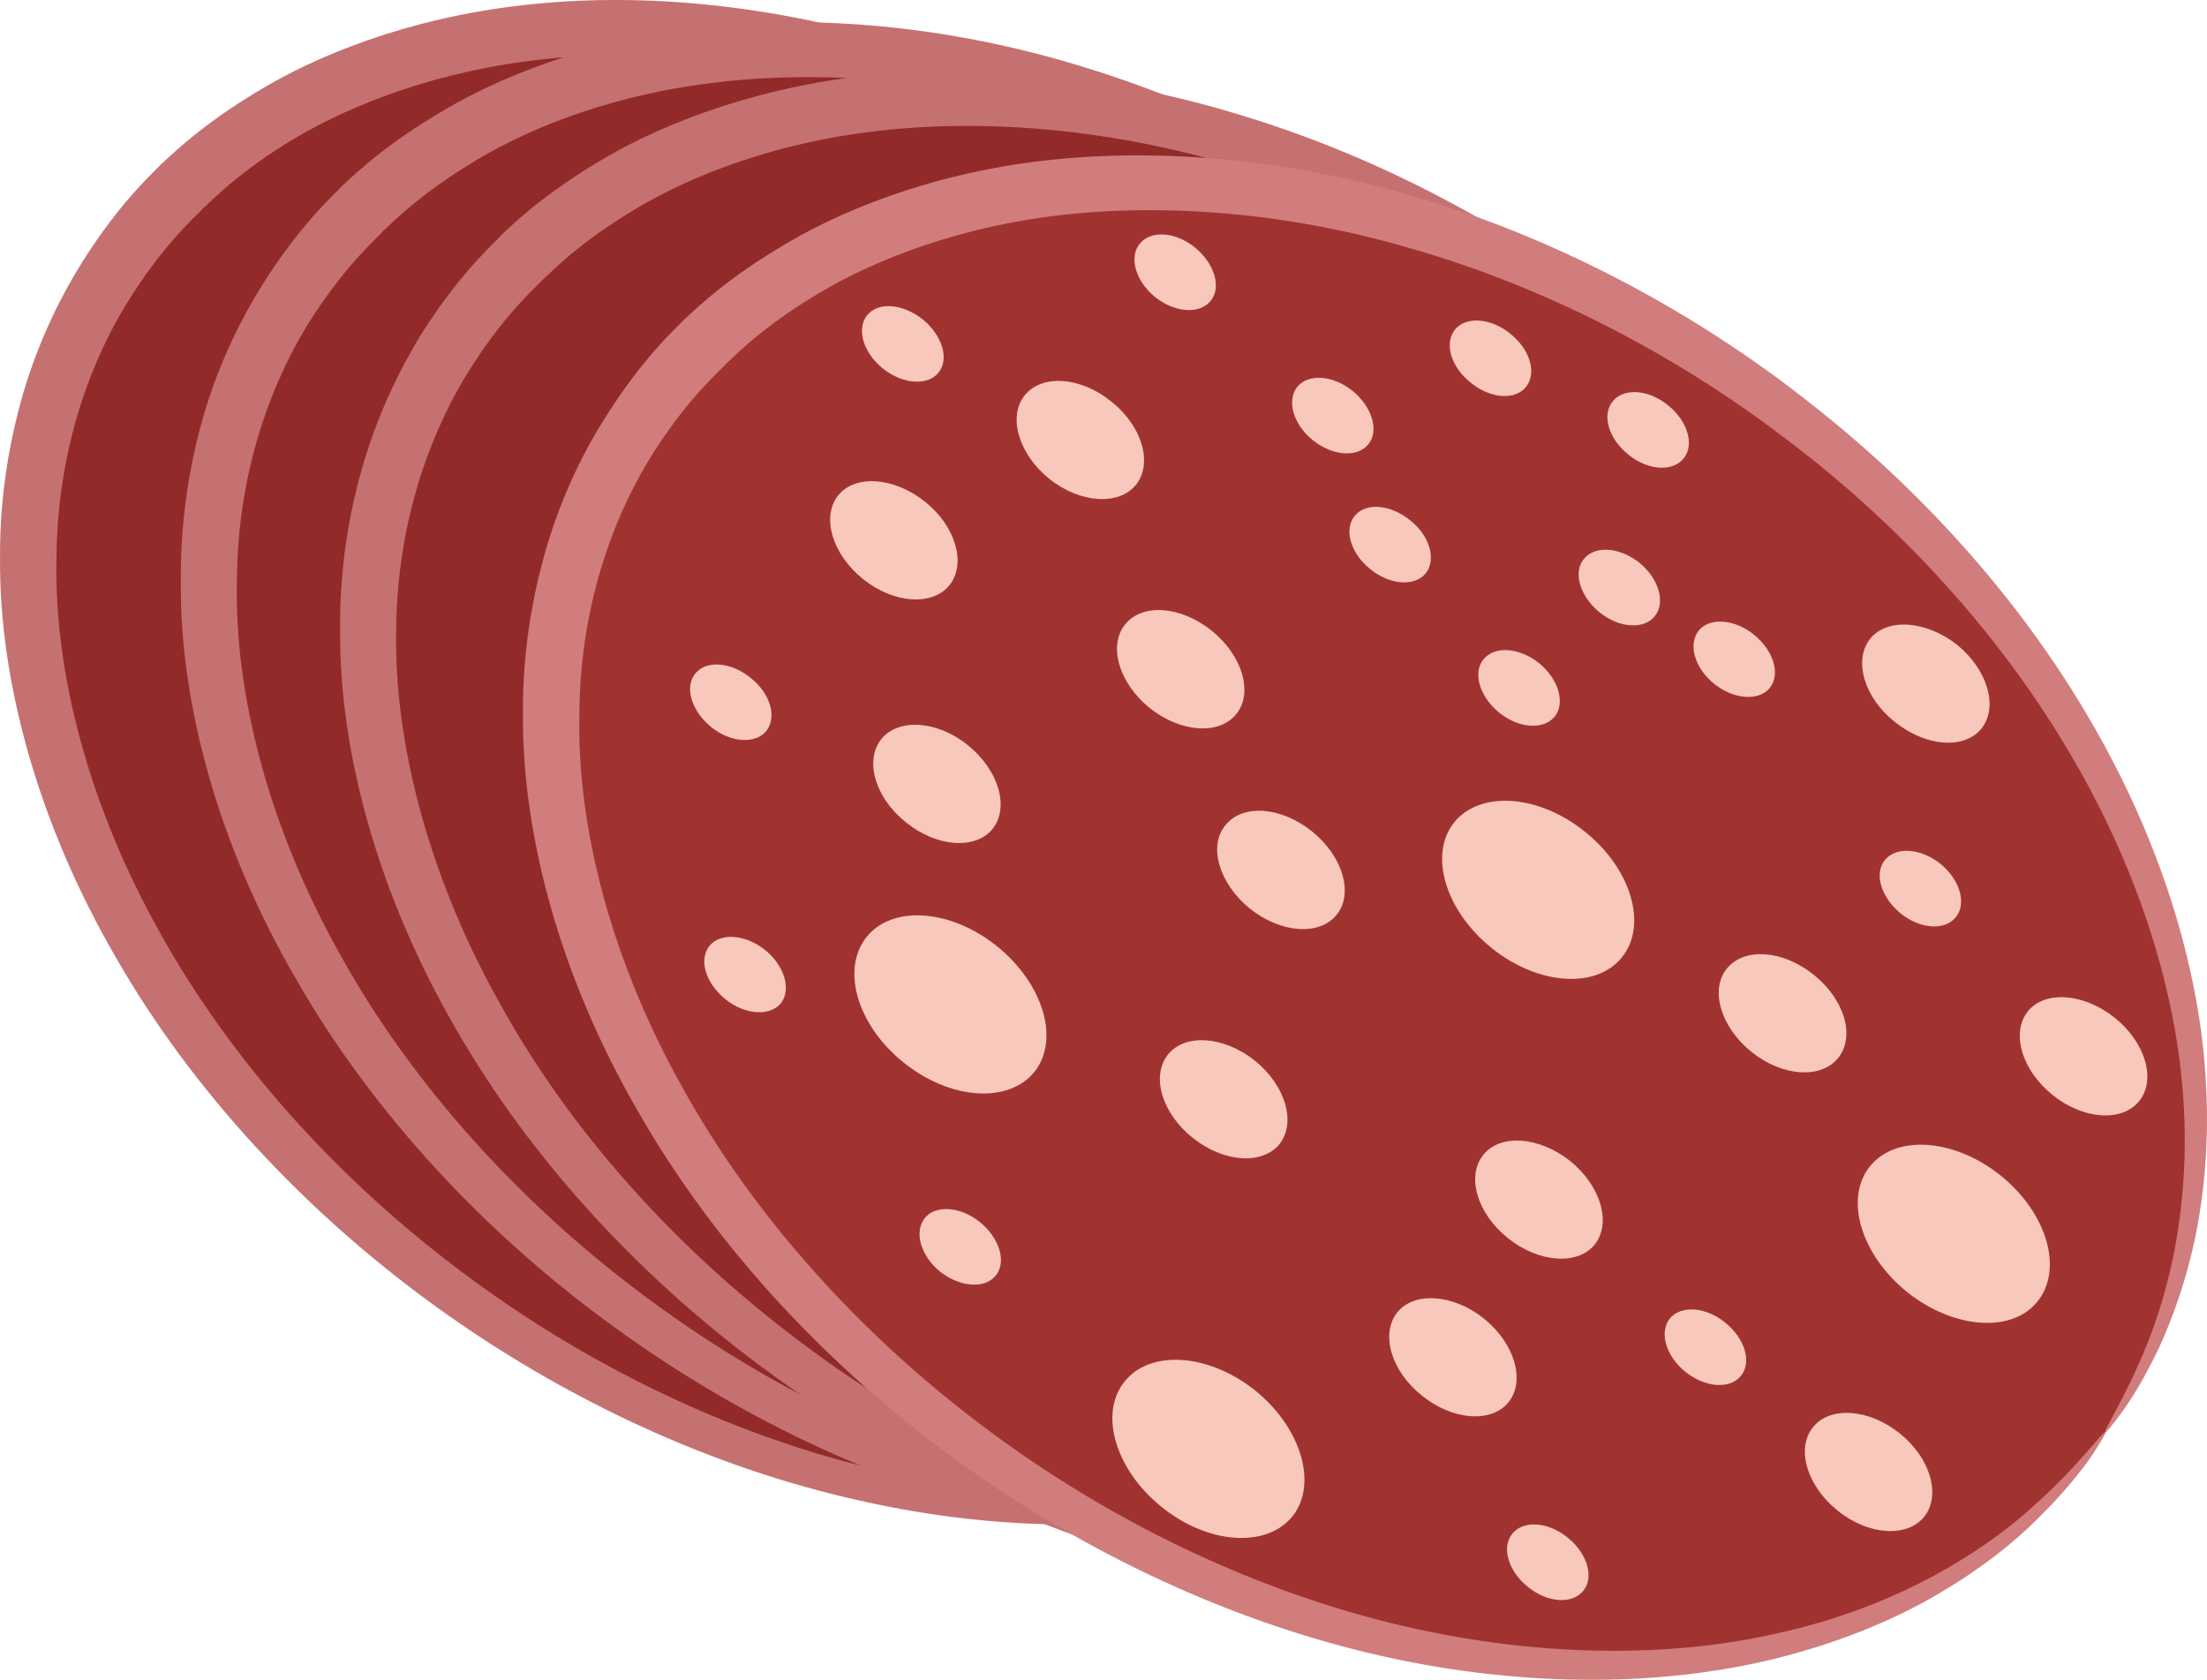 <?xml version="1.0" encoding="UTF-8" standalone="no"?>
<svg
   xmlns:dc="http://purl.org/dc/elements/1.1/"
   xmlns:cc="http://creativecommons.org/ns#"
   xmlns:rdf="http://www.w3.org/1999/02/22-rdf-syntax-ns#"
   xmlns:svg="http://www.w3.org/2000/svg"
   xmlns="http://www.w3.org/2000/svg"
   id="svg86"
   viewBox="0 0 5432.06 4134.412"
   style="clip-rule:evenodd;fill-rule:evenodd;image-rendering:optimizeQuality;shape-rendering:geometricPrecision;text-rendering:geometricPrecision"
   version="1.1"
   height="41.344mm"
   width="54.321mm"
   xml:space="preserve">
 <defs
   id="defs4">
  <style
   id="style2"
   type="text/css">
   <![CDATA[
    .fil0 {fill:#932A2A;fill-rule:nonzero}
    .fil2 {fill:#A03330;fill-rule:nonzero}
    .fil1 {fill:#C67171;fill-rule:nonzero}
    .fil3 {fill:#D17D7D;fill-rule:nonzero}
    .fil4 {fill:#F9C8BD;fill-rule:nonzero}
   ]]>
  </style>
 </defs>
 <g
   transform="translate(-7514.934,-12816.876)"
   id="Vrstva_x0020_1">
  <path
   style="fill:#932a2a;fill-rule:nonzero"
   id="path7"
   d="m 11410,15959 c -509,734 -1729,769 -2724,79 -995,-691 -1389,-1845 -879,-2580 509,-734 1729,-769 2724,-78 995,690 1388,1845 879,2579 z"
   class="fil0" />
  <path
   style="fill:#c67171;fill-rule:nonzero"
   id="path9"
   d="m 11410,15959 c -6,-4 46,-77 104,-220 28,-72 56,-161 73,-266 17,-106 24,-227 13,-358 -21,-261 -117,-561 -287,-843 -169,-282 -410,-547 -691,-759 -280,-214 -600,-374 -916,-466 -317,-93 -630,-114 -890,-80 -262,34 -467,122 -598,204 -132,82 -194,153 -203,158 -5,9 -85,73 -175,214 -90,138 -184,362 -186,646 -7,282 80,613 255,924 173,312 433,602 738,831 305,230 655,399 1002,484 347,87 688,90 966,23 279,-63 487,-193 611,-304 125,-110 178,-193 184,-188 2,1 -10,22 -35,60 -26,38 -68,91 -129,151 -60,60 -142,125 -246,186 -103,61 -229,114 -371,152 -285,78 -639,84 -999,2 -361,-80 -726,-248 -1046,-480 -320,-232 -596,-529 -783,-855 -189,-325 -289,-677 -286,-987 -1,-155 25,-298 62,-420 38,-122 89,-224 139,-304 100,-160 189,-233 195,-243 10,-6 82,-85 231,-175 147,-91 375,-184 657,-216 281,-33 612,-5 942,98 331,101 660,274 946,501 287,225 531,504 699,801 169,296 260,609 272,882 7,135 -5,261 -27,369 -23,108 -56,198 -89,270 -34,71 -66,124 -91,158 -25,34 -39,51 -41,50 z"
   class="fil1" />
  <path
   style="fill:#932a2a;fill-rule:nonzero"
   id="path11"
   d="m 11854,16014 c -509,734 -1729,769 -2724,79 -995,-691 -1388,-1846 -879,-2580 509,-734 1729,-769 2724,-79 995,691 1389,1846 879,2580 z"
   class="fil0" />
  <path
   style="fill:#c67171;fill-rule:nonzero"
   id="path13"
   d="m 11854,16014 c -6,-4 46,-77 105,-220 27,-72 55,-161 72,-267 17,-105 24,-226 13,-357 -21,-262 -116,-561 -287,-843 -168,-283 -409,-547 -690,-759 -281,-214 -600,-375 -917,-466 -317,-93 -630,-114 -890,-80 -262,33 -467,121 -597,204 -132,82 -195,152 -204,158 -5,9 -84,73 -175,213 -90,139 -184,363 -186,647 -7,282 80,613 255,924 173,312 433,602 738,831 305,230 655,399 1002,484 347,87 689,90 966,23 279,-63 487,-193 611,-304 125,-110 178,-193 184,-188 2,1 -10,22 -35,60 -26,37 -68,90 -129,150 -60,61 -142,126 -246,187 -103,61 -228,114 -371,152 -285,78 -639,83 -999,2 -361,-81 -726,-248 -1046,-481 -320,-231 -596,-529 -783,-855 -189,-324 -289,-676 -285,-986 -1,-155 24,-298 61,-420 38,-123 89,-224 139,-304 100,-160 189,-233 195,-243 10,-7 82,-85 231,-175 147,-91 375,-184 657,-217 281,-32 612,-4 943,99 330,101 660,274 945,501 287,225 531,504 699,801 169,296 260,609 272,881 7,136 -4,261 -27,369 -22,109 -56,199 -89,271 -34,71 -66,124 -91,158 -25,34 -39,51 -41,50 z"
   class="fil1" />
  <path
   style="fill:#932a2a;fill-rule:nonzero"
   id="path15"
   d="m 12247,16134 c -510,734 -1729,769 -2724,79 -995,-691 -1389,-1846 -879,-2580 509,-734 1729,-769 2724,-79 995,691 1388,1846 879,2580 z"
   class="fil0" />
  <path
   style="fill:#c67171;fill-rule:nonzero"
   id="path17"
   d="m 12247,16134 c -6,-4 46,-77 104,-220 27,-72 56,-161 73,-267 17,-105 23,-226 13,-357 -21,-262 -117,-561 -287,-843 -169,-283 -410,-547 -691,-759 -280,-214 -600,-375 -917,-466 -316,-93 -629,-114 -890,-80 -261,33 -466,121 -597,204 -132,82 -194,152 -203,158 -6,9 -85,73 -175,213 -90,139 -184,363 -187,647 -6,282 81,613 256,924 172,312 432,602 738,831 305,230 655,399 1002,484 347,87 688,90 966,23 279,-63 486,-193 610,-304 126,-110 179,-193 185,-188 2,1 -10,22 -36,60 -26,37 -67,90 -128,150 -61,61 -143,126 -246,187 -103,61 -229,114 -371,152 -285,78 -639,83 -999,2 -361,-81 -726,-248 -1046,-481 -321,-231 -597,-529 -784,-855 -188,-324 -288,-676 -285,-986 -1,-155 24,-298 62,-420 38,-123 89,-224 138,-304 101,-160 190,-233 196,-243 9,-7 82,-85 230,-175 147,-91 376,-184 658,-217 281,-32 612,-4 942,99 331,101 660,274 946,501 287,225 531,504 698,801 170,296 260,609 273,881 7,136 -5,261 -27,369 -23,109 -57,199 -89,271 -34,71 -67,124 -91,158 -25,34 -39,51 -41,50 z"
   class="fil1" />
  <path
   style="fill:#a03330;fill-rule:nonzero"
   id="path19"
   d="m 12697,16342 c -509,734 -1729,769 -2724,79 -995,-691 -1389,-1846 -879,-2580 509,-734 1729,-769 2724,-79 995,691 1388,1845 879,2580 z"
   class="fil2" />
  <path
   style="fill:#d17d7d;fill-rule:nonzero"
   id="path21"
   d="m 12697,16342 c -6,-4 46,-77 104,-220 28,-72 56,-161 73,-267 17,-105 24,-226 13,-357 -21,-262 -117,-561 -287,-843 -169,-283 -410,-548 -691,-759 -280,-214 -600,-375 -916,-466 -317,-94 -630,-114 -890,-81 -262,34 -467,122 -598,205 -132,82 -194,152 -203,158 -5,9 -85,73 -175,213 -90,139 -184,363 -186,647 -7,282 80,613 255,924 173,312 433,602 738,831 305,230 655,398 1002,484 347,86 689,89 966,23 279,-63 487,-193 611,-304 125,-111 178,-193 184,-188 2,1 -10,22 -35,60 -26,37 -68,90 -129,150 -60,61 -142,126 -246,187 -103,61 -229,114 -371,152 -285,77 -639,83 -999,2 -361,-81 -726,-249 -1046,-481 -320,-231 -596,-529 -783,-855 -189,-324 -289,-677 -286,-987 -1,-154 25,-297 62,-419 38,-123 89,-225 139,-304 100,-160 189,-234 195,-243 10,-7 82,-85 231,-175 147,-91 375,-185 657,-217 281,-32 612,-5 942,98 331,102 660,275 946,502 287,225 531,504 699,801 169,296 260,609 272,881 7,136 -5,261 -27,369 -23,108 -56,199 -89,271 -34,71 -66,124 -91,158 -25,34 -39,51 -41,50 z"
   class="fil3" />
  <path
   style="fill:#f9c8bd;fill-rule:nonzero"
   id="path23"
   d="m 9958,14857 c -42,52 -138,45 -213,-16 -76,-60 -103,-152 -61,-205 42,-52 138,-46 213,15 76,61 103,153 61,206 z"
   class="fil4" />
  <path
   style="fill:#f9c8bd;fill-rule:nonzero"
   id="path25"
   d="m 10311,14010 c -42,52 -138,46 -214,-15 -75,-61 -102,-153 -60,-205 42,-53 138,-46 213,15 76,60 103,152 61,205 z"
   class="fil4" />
  <path
   style="fill:#f9c8bd;fill-rule:nonzero"
   id="path27"
   d="m 9852,14257 c -42,52 -137,46 -213,-15 -76,-61 -103,-153 -61,-206 42,-52 138,-45 214,16 75,60 102,152 60,205 z"
   class="fil4" />
  <path
   style="fill:#f9c8bd;fill-rule:nonzero"
   id="path29"
   d="m 10558,14574 c -42,53 -138,46 -214,-15 -75,-61 -102,-153 -60,-205 42,-53 137,-46 213,15 76,61 103,153 61,205 z"
   class="fil4" />
  <path
   style="fill:#f9c8bd;fill-rule:nonzero"
   id="path31"
   d="m 10805,15068 c -42,53 -138,46 -214,-15 -75,-61 -103,-153 -60,-205 42,-53 137,-46 213,15 76,61 103,153 61,205 z"
   class="fil4" />
  <path
   style="fill:#f9c8bd;fill-rule:nonzero"
   id="path33"
   d="m 11440,15880 c -42,52 -138,45 -214,-16 -75,-60 -103,-152 -60,-205 42,-52 137,-45 213,15 76,61 103,153 61,206 z"
   class="fil4" />
  <path
   style="fill:#f9c8bd;fill-rule:nonzero"
   id="path35"
   d="m 11228,16268 c -42,52 -138,45 -213,-16 -76,-60 -103,-152 -61,-205 42,-52 138,-45 213,15 76,61 103,153 61,206 z"
   class="fil4" />
  <path
   style="fill:#f9c8bd;fill-rule:nonzero"
   id="path37"
   d="m 12039,15421 c -42,52 -137,46 -213,-15 -76,-61 -103,-153 -61,-205 43,-53 138,-46 214,15 76,61 103,152 60,205 z"
   class="fil4" />
  <path
   style="fill:#f9c8bd;fill-rule:nonzero"
   id="path39"
   d="m 12392,14610 c -42,52 -137,45 -213,-16 -76,-60 -103,-152 -61,-205 42,-52 138,-45 214,15 75,61 102,153 60,206 z"
   class="fil4" />
  <path
   style="fill:#f9c8bd;fill-rule:nonzero"
   id="path41"
   d="m 12780,15527 c -42,52 -137,46 -213,-15 -76,-61 -103,-153 -61,-206 42,-52 138,-45 214,16 75,60 103,152 60,205 z"
   class="fil4" />
  <path
   style="fill:#f9c8bd;fill-rule:nonzero"
   id="path43"
   d="m 12251,16550 c -42,52 -138,46 -213,-15 -76,-61 -103,-153 -61,-205 42,-53 138,-46 214,15 75,60 102,152 60,205 z"
   class="fil4" />
  <path
   style="fill:#f9c8bd;fill-rule:nonzero"
   id="path45"
   d="m 10664,15633 c -43,52 -138,45 -214,-16 -75,-60 -103,-152 -60,-205 42,-52 137,-45 213,15 76,61 103,153 61,206 z"
   class="fil4" />
  <path
   style="fill:#f9c8bd;fill-rule:nonzero"
   id="path47"
   d="m 11507,15173 c -63,79 -207,69 -321,-23 -114,-92 -155,-230 -92,-309 64,-79 208,-69 322,23 114,91 155,230 91,309 z"
   class="fil4" />
  <path
   style="fill:#f9c8bd;fill-rule:nonzero"
   id="path49"
   d="m 12530,16020 c -63,79 -207,68 -321,-23 -114,-92 -155,-230 -92,-309 64,-80 208,-69 322,22 114,92 155,230 91,310 z"
   class="fil4" />
  <path
   style="fill:#f9c8bd;fill-rule:nonzero"
   id="path51"
   d="m 10696,16549 c -64,79 -208,69 -322,-23 -114,-92 -155,-230 -91,-309 63,-79 207,-69 321,22 114,92 155,231 92,310 z"
   class="fil4" />
  <path
   style="fill:#f9c8bd;fill-rule:nonzero"
   id="path53"
   d="m 10061,15455 c -64,79 -208,69 -322,-23 -114,-91 -155,-230 -91,-309 63,-79 207,-69 321,23 114,92 155,230 92,309 z"
   class="fil4" />
  <path
   style="fill:#f9c8bd;fill-rule:nonzero"
   id="path55"
   d="m 11024,14228 c -27,33 -88,29 -136,-10 -49,-39 -66,-98 -39,-131 27,-34 88,-29 136,10 49,38 66,97 39,131 z"
   class="fil4" />
  <path
   style="fill:#f9c8bd;fill-rule:nonzero"
   id="path57"
   d="m 10883,13910 c -27,34 -88,29 -136,-9 -49,-39 -66,-98 -39,-132 27,-33 88,-29 136,10 48,39 66,98 39,131 z"
   class="fil4" />
  <path
   style="fill:#f9c8bd;fill-rule:nonzero"
   id="path59"
   d="m 10495,13557 c -27,34 -88,30 -137,-9 -48,-39 -65,-98 -38,-131 27,-34 88,-30 136,9 48,39 66,98 39,131 z"
   class="fil4" />
  <path
   style="fill:#f9c8bd;fill-rule:nonzero"
   id="path61"
   d="m 9825,13734 c -27,33 -88,29 -137,-10 -48,-39 -66,-97 -39,-131 27,-34 88,-29 137,10 48,39 66,97 39,131 z"
   class="fil4" />
  <path
   style="fill:#f9c8bd;fill-rule:nonzero"
   id="path63"
   d="m 9401,14616 c -27,33 -88,29 -136,-10 -48,-39 -66,-98 -39,-131 27,-34 88,-29 136,10 49,38 66,97 39,131 z"
   class="fil4" />
  <path
   style="fill:#f9c8bd;fill-rule:nonzero"
   id="path65"
   d="m 9437,15286 c -27,33 -89,29 -137,-10 -48,-39 -66,-97 -39,-131 27,-33 88,-29 137,10 48,39 65,97 39,131 z"
   class="fil4" />
  <path
   style="fill:#f9c8bd;fill-rule:nonzero"
   id="path67"
   d="m 9966,15956 c -27,34 -88,29 -137,-9 -48,-39 -65,-98 -38,-132 26,-33 88,-29 136,10 48,39 66,98 39,131 z"
   class="fil4" />
  <path
   style="fill:#f9c8bd;fill-rule:nonzero"
   id="path69"
   d="m 12329,15074 c -27,34 -88,30 -136,-9 -48,-39 -66,-98 -39,-131 27,-34 88,-30 137,9 48,39 65,98 38,131 z"
   class="fil4" />
  <path
   style="fill:#f9c8bd;fill-rule:nonzero"
   id="path71"
   d="m 11871,14510 c -27,33 -88,29 -137,-10 -48,-39 -65,-97 -38,-131 26,-33 88,-29 136,10 48,39 66,97 39,131 z"
   class="fil4" />
  <path
   style="fill:#f9c8bd;fill-rule:nonzero"
   id="path73"
   d="m 11659,13945 c -27,34 -88,30 -136,-9 -49,-39 -66,-98 -39,-131 27,-34 88,-30 136,9 49,39 66,98 39,131 z"
   class="fil4" />
  <path
   style="fill:#f9c8bd;fill-rule:nonzero"
   id="path75"
   d="m 11800,16203 c -27,34 -88,29 -136,-9 -49,-39 -66,-98 -39,-132 27,-33 88,-29 136,10 49,39 66,98 39,131 z"
   class="fil4" />
  <path
   style="fill:#f9c8bd;fill-rule:nonzero"
   id="path77"
   d="m 11342,14580 c -27,34 -89,30 -137,-9 -48,-39 -66,-98 -39,-131 27,-34 88,-30 137,9 48,39 65,98 39,131 z"
   class="fil4" />
  <path
   style="fill:#f9c8bd;fill-rule:nonzero"
   id="path79"
   d="m 11588,14333 c -26,34 -88,30 -136,-9 -48,-39 -66,-98 -39,-131 27,-34 88,-30 137,9 48,39 65,98 38,131 z"
   class="fil4" />
  <path
   style="fill:#f9c8bd;fill-rule:nonzero"
   id="path81"
   d="m 11271,13769 c -27,34 -88,29 -136,-10 -49,-39 -66,-97 -39,-131 27,-33 88,-29 136,10 49,39 66,97 39,131 z"
   class="fil4" />
  <path
   style="fill:#f9c8bd;fill-rule:nonzero"
   id="path83"
   d="m 11412,16732 c -27,34 -88,30 -136,-9 -49,-39 -66,-98 -39,-131 27,-34 88,-30 136,9 49,39 66,98 39,131 z"
   class="fil4" />
 </g>
</svg>